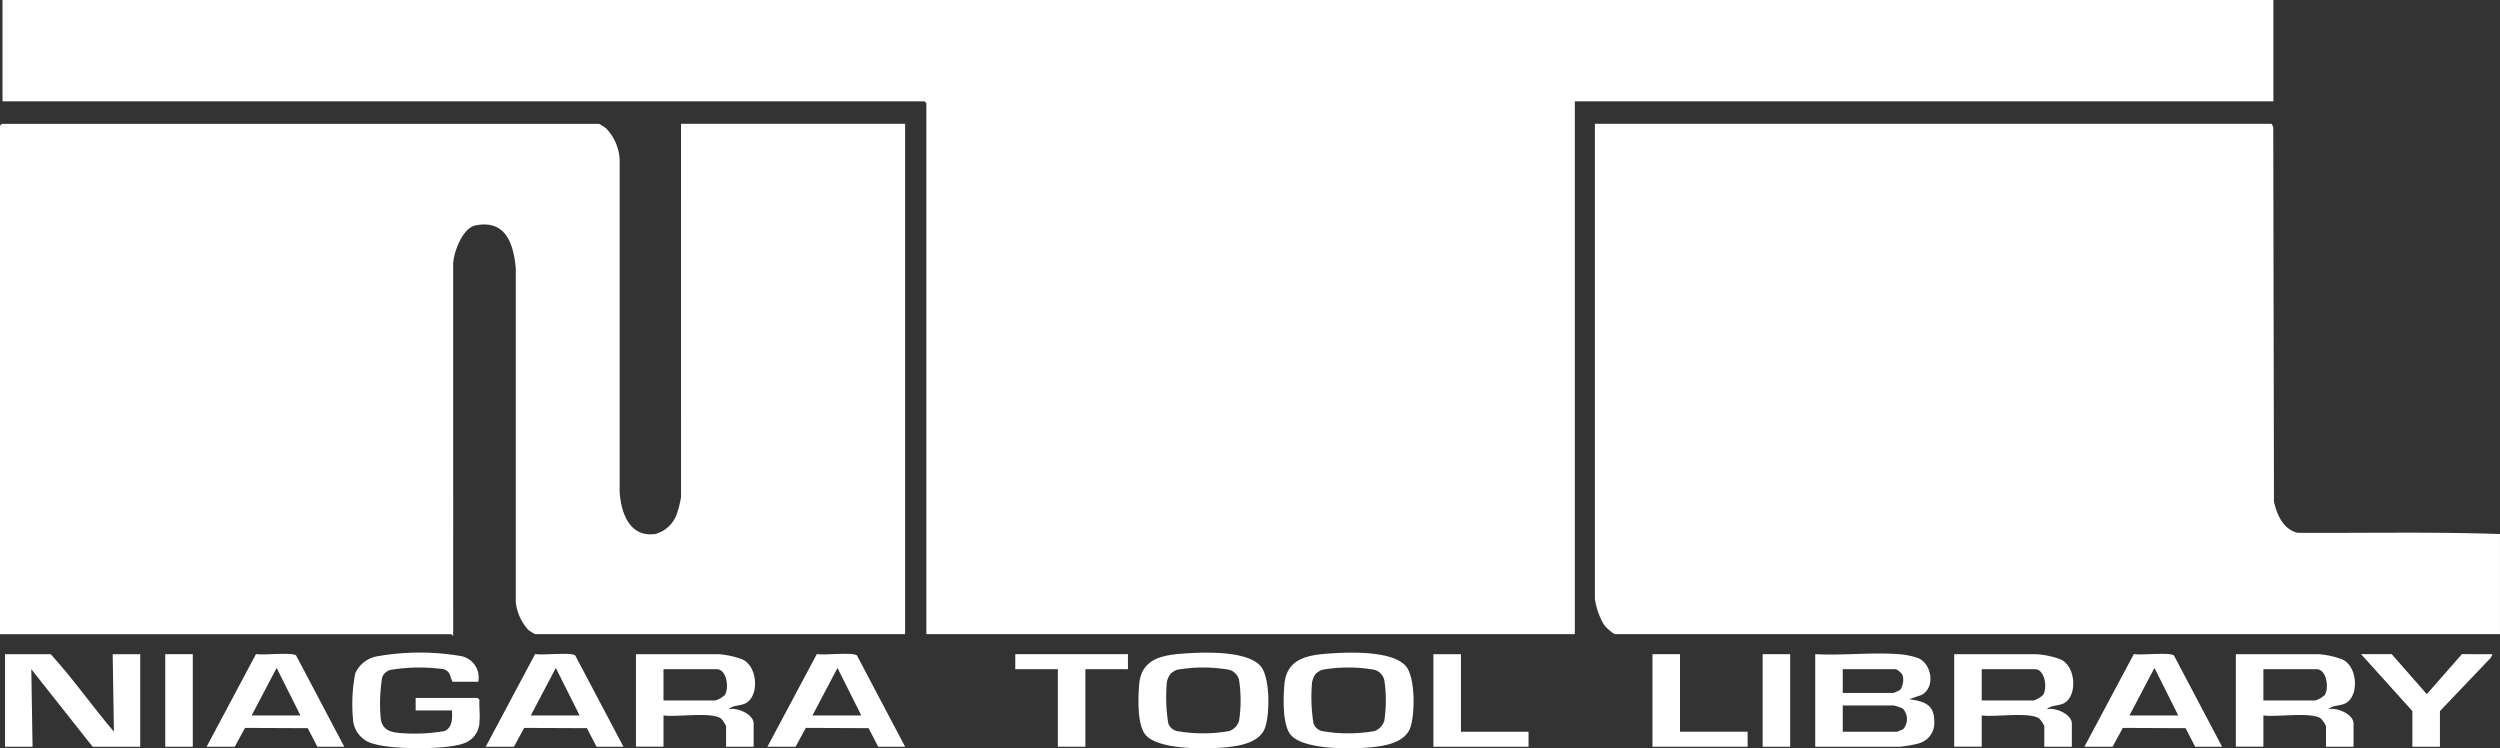 <svg id="Group_731" data-name="Group 731" xmlns="http://www.w3.org/2000/svg" xmlns:xlink="http://www.w3.org/1999/xlink" width="270.858" height="81.076" viewBox="0 0 270.858 81.076">
  <rect x="0" y="0" width="270.858" height="81.076" fill="#333333" stroke="none"/>
  <defs>
    <clipPath id="clip-path">
      <rect id="Rectangle_587" data-name="Rectangle 587" width="270.858" height="81.076" fill="#fff"/>
    </clipPath>
  </defs>
  <path id="Path_831" data-name="Path 831" d="M2,0V10.977h99.893l.2.2V68.707h70.257V10.977h75.683V0Z" transform="translate(-1.728 0)" fill="#fff"/>
  <g id="Group_403" data-name="Group 403">
    <g id="Group_402" data-name="Group 402" clip-path="url(#clip-path)">
      <path id="Path_832" data-name="Path 832" d="M73.784,98.87H98.062v55.291H57.983a4.967,4.967,0,0,1-.751-.469,5.37,5.37,0,0,1-1.35-2.988l0-36.187c-.244-2.682-1.106-5.3-4.382-4.639-1.4.285-2.4,2.991-2.4,4.238V154.3c-.1.036-.162-.136-.2-.136H0V99.073l.2-.2H64.9a4.852,4.852,0,0,1,.749.471,5.266,5.266,0,0,1,1.487,3.393l0,36.052c.163,2.272,1.076,4.9,3.86,4.521a3.41,3.41,0,0,0,2.39-2.354,11.034,11.034,0,0,0,.4-1.631Z" transform="translate(0 -85.454)" fill="#fff"/>
      <path id="Path_833" data-name="Path 833" d="M1371.47,143.318V154.16h-95.824c-.284,0-1.072-.771-1.264-1.041a7.625,7.625,0,0,1-.974-2.821V98.869h73.309l.188.329.076,40.6c.313,1.421,1.019,3.041,2.581,3.383,7.3.039,14.626-.12,21.908.132" transform="translate(-1100.613 -85.453)" fill="#fff"/>
      <path id="Path_834" data-name="Path 834" d="M8.949,522.311c2.436,2.671,4.518,5.67,6.848,8.4l-.134-8.4h2.984v10.028H13.492l-6.645-8.4.134,8.4H4V522.311Z" transform="translate(-3.455 -451.436)" fill="#fff"/>
      <path id="Path_835" data-name="Path 835" d="M1458.345,521.871a7.5,7.5,0,0,1,2.239.473c1.4.7,1.74,3.139.277,3.938l-1.362.466c1.576.232,2.721.528,2.722,2.373a2.288,2.288,0,0,1-1.664,2.413,12.064,12.064,0,0,1-2.076.365h-9.155V521.871c2.94.161,6.106-.217,9.019,0m-6.036,4.2h5.493a5.23,5.23,0,0,0,.742-.343,1.976,1.976,0,0,0,.247-1.594,1.748,1.748,0,0,0-.718-.638h-5.764Zm0,4.2h5.9a5.844,5.844,0,0,0,.662-.287,1.683,1.683,0,0,0-.054-2.218,4.6,4.6,0,0,0-1.015-.341h-5.493Z" transform="translate(-1252.659 -450.996)" fill="#fff"/>
      <path id="Path_836" data-name="Path 836" d="M1569.158,522.311a9.055,9.055,0,0,1,2.676.579c1.644.776,1.807,3.948.335,4.734-.589.315-1.412.193-1.859.649.9-.224,2.713.528,2.713,1.56v2.507h-2.984V530.1a3.2,3.2,0,0,0-.544-.811c-1.043-.76-4.845-.129-6.237-.341v3.388h-2.984V522.311Zm-5.9,5.014h5.629a2.631,2.631,0,0,0,1.025-.6c.481-.775.192-2.786-.89-2.786h-5.764Z" transform="translate(-1348.552 -451.436)" fill="#fff"/>
      <path id="Path_837" data-name="Path 837" d="M516.648,522.311a9.054,9.054,0,0,1,2.676.579c1.644.776,1.807,3.948.335,4.734-.589.315-1.412.193-1.858.649.9-.224,2.713.528,2.713,1.56v2.507H517.53V530.1a3.2,3.2,0,0,0-.544-.811c-1.043-.76-4.845-.129-6.237-.341v3.388h-2.984V522.311Zm-5.9,5.014h5.629a2.633,2.633,0,0,0,1.025-.6c.481-.775.192-2.786-.89-2.786h-5.764Z" transform="translate(-438.863 -451.436)" fill="#fff"/>
      <path id="Path_838" data-name="Path 838" d="M1794.053,522.311a9.052,9.052,0,0,1,2.676.579c1.644.776,1.807,3.948.335,4.734-.589.315-1.412.193-1.858.649.9-.224,2.713.528,2.713,1.56v2.507h-2.984V530.1a3.2,3.2,0,0,0-.544-.811c-1.043-.76-4.844-.129-6.237-.341v3.388h-2.984V522.311Zm-5.9,5.014h5.629a2.633,2.633,0,0,0,1.025-.6c.48-.775.191-2.786-.89-2.786h-5.764Z" transform="translate(-1542.93 -451.436)" fill="#fff"/>
      <path id="Path_839" data-name="Path 839" d="M295.159,528.451a2.514,2.514,0,0,1-1.767,2.436c-1.876.675-7.737.645-9.655.032a2.9,2.9,0,0,1-2.282-2.734,17.286,17.286,0,0,1,.249-4.91,3.2,3.2,0,0,1,2.363-1.84,26.453,26.453,0,0,1,9.06-.032,2.351,2.351,0,0,1,1.9,2.781h-2.78c-.34-.593-.174-1.066-.953-1.352a19.206,19.206,0,0,0-5.757.068,1.285,1.285,0,0,0-.924.838,17.83,17.83,0,0,0-.153,4.431c.165,1.212.987,1.482,2.085,1.575a19.256,19.256,0,0,0,4.819-.209c.89-.387.857-1.395.814-2.236h-3.933v-1.355h6.714l.2.2c-.056.743.077,1.576,0,2.3" transform="translate(-243.212 -450.326)" fill="#fff"/>
      <path id="Path_840" data-name="Path 840" d="M1030.283,521.174c2.045-.129,6.474-.247,7.891,1.386,1.045,1.205,1.011,5.238.474,6.7-.51,1.389-2.214,1.838-3.54,2.019-2.145.293-7.94.479-9.406-1.274-.91-1.088-.8-4-.687-5.422.236-3.005,2.783-3.255,5.267-3.411m-1.825,2.174a2.137,2.137,0,0,0-.441.982,17.909,17.909,0,0,0,.153,4.431,1.3,1.3,0,0,0,.922.841,16.39,16.39,0,0,0,5.694,0,1.729,1.729,0,0,0,1.058-1.111,14.776,14.776,0,0,0,0-4.413,1.52,1.52,0,0,0-1.058-1.111,16.306,16.306,0,0,0-5.693,0,2.583,2.583,0,0,0-.632.385" transform="translate(-885.863 -450.395)" fill="#fff"/>
      <path id="Path_841" data-name="Path 841" d="M914.337,521.174c2.045-.129,6.474-.247,7.891,1.386,1.045,1.205,1.011,5.238.474,6.7-.51,1.389-2.214,1.838-3.54,2.019-2.145.293-7.94.479-9.406-1.274-.91-1.088-.8-4-.687-5.422.235-3.005,2.783-3.255,5.266-3.411m-1.825,2.174a2.139,2.139,0,0,0-.441.982,17.915,17.915,0,0,0,.153,4.431,1.3,1.3,0,0,0,.922.841,16.39,16.39,0,0,0,5.694,0,1.729,1.729,0,0,0,1.058-1.111,14.778,14.778,0,0,0,0-4.413,1.52,1.52,0,0,0-1.058-1.111,16.307,16.307,0,0,0-5.693,0,2.585,2.585,0,0,0-.632.385" transform="translate(-785.65 -450.395)" fill="#fff"/>
      <path id="Path_842" data-name="Path 842" d="M179.843,532.113h-2.916l-1.039-2.011-6.8-.028-1.108,2.038h-3.052l5.352-10.038c.792.155,3.889-.232,4.344.147Zm-4.747-3.388-2.579-5.149-2.711,5.149Z" transform="translate(-142.544 -451.21)" fill="#fff"/>
      <path id="Path_843" data-name="Path 843" d="M402.74,532.113h-2.916l-1.039-2.011-6.8-.028-1.108,2.038H387.82l5.352-10.038c.792.155,3.889-.232,4.344.147Zm-4.747-3.388-2.579-5.149-2.711,5.149Z" transform="translate(-335.195 -451.21)" fill="#fff"/>
      <path id="Path_844" data-name="Path 844" d="M627.635,532.113h-2.916L623.68,530.1l-6.8-.028-1.108,2.038h-3.052l5.352-10.038c.792.155,3.889-.232,4.344.147Zm-4.747-3.388-2.579-5.149-2.711,5.149Z" transform="translate(-529.573 -451.21)" fill="#fff"/>
      <path id="Path_845" data-name="Path 845" d="M1679.146,532.113h-2.916l-1.039-2.011-6.8-.028-1.108,2.038h-3.052l5.352-10.038c.792.155,3.889-.232,4.344.147Zm-4.747-3.388-2.579-5.149-2.711,5.149Z" transform="translate(-1438.398 -451.21)" fill="#fff"/>
      <path id="Path_846" data-name="Path 846" d="M1899.365,522.311l-.2.407-5.494,5.758v3.862h-2.984v-3.862l-5.561-6.166h3.323l3.8,4.334,3.8-4.334Z" transform="translate(-1629.321 -451.436)" fill="#fff"/>
      <path id="Path_847" data-name="Path 847" d="M822.83,522.311v1.626h-4.611v8.4h-2.984v-8.4h-4.611v-1.626Z" transform="translate(-700.625 -451.436)" fill="#fff"/>
      <path id="Path_848" data-name="Path 848" d="M1147.452,522.311v8.4h7.324v1.626h-10.308V522.311Z" transform="translate(-989.169 -451.436)" fill="#fff"/>
      <path id="Path_849" data-name="Path 849" d="M1322.37,522.311v8.4h7.324v1.626h-10.308V522.311Z" transform="translate(-1140.352 -451.436)" fill="#fff"/>
      <rect id="Rectangle_585" data-name="Rectangle 585" width="2.984" height="10.028" transform="translate(190.97 70.875)" fill="#fff"/>
      <rect id="Rectangle_586" data-name="Rectangle 586" width="2.984" height="10.028" transform="translate(17.903 70.875)" fill="#fff"/>
    </g>
  </g>
</svg>
